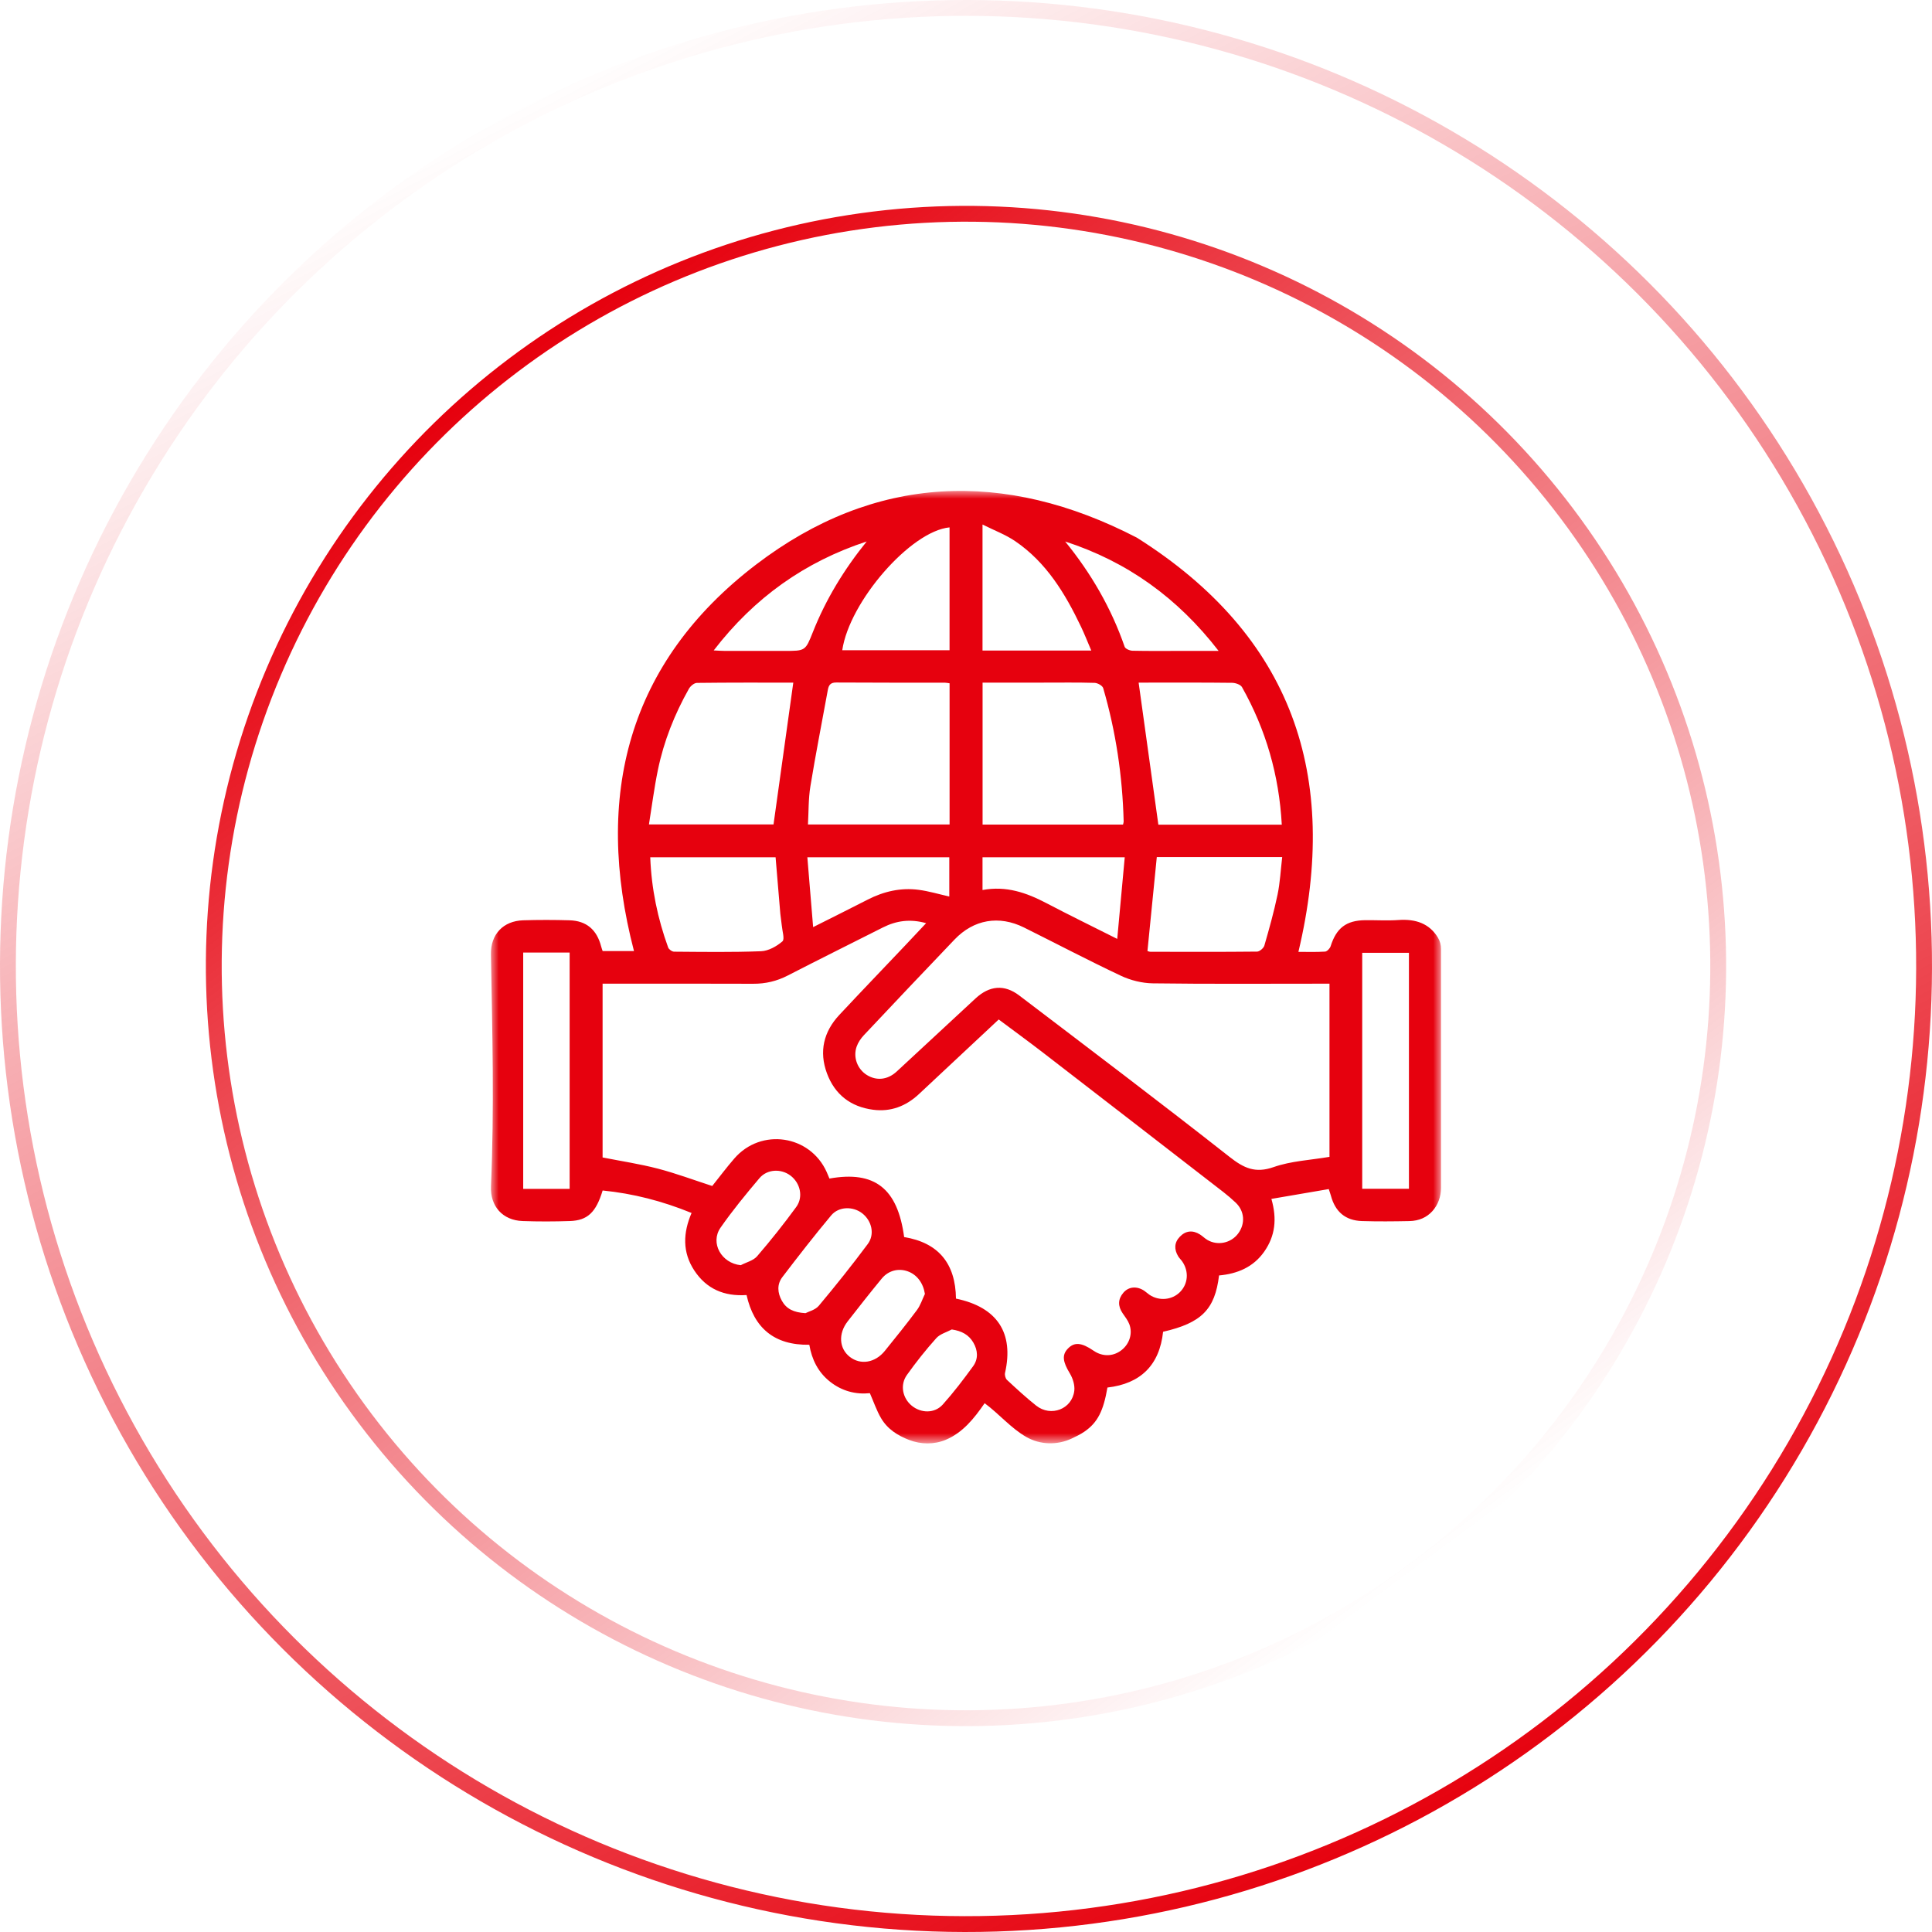 <?xml version="1.0" encoding="UTF-8"?>
<svg width="122px" height="122px" viewBox="0 0 122 122" version="1.1" xmlns="http://www.w3.org/2000/svg" xmlns:xlink="http://www.w3.org/1999/xlink">
    <title>编组 5</title>
    <defs>
        <linearGradient x1="50%" y1="0%" x2="50%" y2="100%" id="linearGradient-1">
            <stop stop-color="#E6010E" offset="0%"></stop>
            <stop stop-color="#E6010E" stop-opacity="0" offset="100%"></stop>
        </linearGradient>
        <polygon id="path-2" points="0 5.34734546e-05 59.997 5.34734546e-05 59.997 60.147 0 60.147"></polygon>
    </defs>
    <g id="页面-1" stroke="none" stroke-width="1" fill="none" fill-rule="evenodd">
        <g id="画板" transform="translate(-1079, -2235)">
            <g id="编组-5" transform="translate(1057, 2213)">
                <circle id="椭圆形备份-3" stroke="url(#linearGradient-1)" transform="translate(83, 83) rotate(-37) translate(-83, -83) " cx="83" cy="83" r="47.5"></circle>
                <circle id="椭圆形备份-4" stroke="url(#linearGradient-1)" transform="translate(83, 83) rotate(-208) translate(-83, -83) " cx="83" cy="83" r="60.5"></circle>
                <g id="编组" transform="translate(53, 53)">
                    <mask id="mask-3" fill="white">
                        <use xlink:href="#path-2"></use>
                    </mask>
                    <g id="Clip-2"></g>
                    <path d="M29.102,52.951 C28.771,53.129 28.36,53.236 28.124,53.5 C27.464,54.237 26.845,55.016 26.27,55.823 C25.82,56.453 25.99,57.284 26.572,57.764 C27.161,58.248 28.019,58.266 28.534,57.691 C29.22,56.926 29.847,56.103 30.451,55.27 C30.785,54.81 30.751,54.272 30.463,53.778 C30.174,53.285 29.73,53.044 29.102,52.951 L29.102,52.951 Z M27.405,50.708 C27.301,50.032 26.914,49.492 26.319,49.28 C25.737,49.072 25.103,49.224 24.68,49.737 C23.948,50.625 23.236,51.531 22.528,52.44 C21.923,53.217 21.987,54.154 22.661,54.681 C23.338,55.211 24.263,55.062 24.876,54.303 C25.563,53.453 26.25,52.603 26.902,51.726 C27.125,51.427 27.24,51.049 27.405,50.708 L27.405,50.708 Z M15.777,48.893 C16.127,48.709 16.57,48.606 16.81,48.327 C17.674,47.325 18.5,46.286 19.28,45.217 C19.743,44.583 19.534,43.702 18.918,43.236 C18.326,42.787 17.448,42.817 16.954,43.401 C16.1,44.412 15.255,45.439 14.5,46.523 C13.827,47.489 14.56,48.774 15.777,48.893 L15.777,48.893 Z M19.863,51.923 C20.053,51.822 20.481,51.723 20.706,51.454 C21.77,50.184 22.806,48.888 23.795,47.559 C24.255,46.941 24.05,46.093 23.454,45.623 C22.875,45.165 21.968,45.172 21.487,45.748 C20.425,47.02 19.406,48.329 18.402,49.647 C18.055,50.103 18.093,50.64 18.374,51.142 C18.655,51.645 19.103,51.878 19.863,51.923 L19.863,51.923 Z M20.347,27.545 C21.564,26.932 22.678,26.38 23.785,25.812 C24.801,25.291 25.874,25.041 27.007,25.189 C27.654,25.273 28.288,25.465 28.945,25.613 L28.945,23.136 L19.982,23.136 C20.104,24.604 20.221,26.03 20.347,27.545 L20.347,27.545 Z M23.728,3.193 C19.83,4.473 16.637,6.734 14.069,10.072 C14.364,10.086 14.549,10.102 14.735,10.102 C16.003,10.104 17.271,10.103 18.539,10.103 C19.851,10.103 19.858,10.106 20.329,8.918 C21.154,6.834 22.309,4.95 23.728,3.193 L23.728,3.193 Z M36.262,3.194 C37.901,5.205 39.172,7.399 40.018,9.84 C40.062,9.97 40.341,10.088 40.513,10.092 C41.527,10.115 42.542,10.103 43.557,10.103 L45.952,10.103 C43.356,6.743 40.174,4.465 36.262,3.194 L36.262,3.194 Z M31.043,25.202 C32.539,24.922 33.822,25.373 35.074,26.029 C36.516,26.785 37.98,27.499 39.55,28.289 C39.713,26.516 39.867,24.842 40.024,23.135 L31.043,23.135 L31.043,25.202 Z M37.911,10.08 C37.673,9.525 37.484,9.039 37.26,8.57 C36.26,6.475 35.073,4.51 33.105,3.172 C32.498,2.759 31.789,2.495 31.043,2.122 L31.043,10.08 L37.911,10.08 Z M28.961,2.303 C26.507,2.536 22.636,6.986 22.186,10.059 L28.961,10.059 L28.961,2.303 Z M55.02,44.067 L57.97,44.067 L57.97,29.167 L55.02,29.167 L55.02,44.067 Z M2.039,44.074 L4.971,44.074 L4.971,29.151 L2.039,29.151 L2.039,44.074 Z M10.061,23.134 C10.137,25.131 10.532,27.008 11.192,28.83 C11.237,28.951 11.437,29.095 11.566,29.096 C13.398,29.109 15.232,29.139 17.062,29.067 C17.527,29.048 18.043,28.759 18.407,28.445 C18.564,28.309 18.399,27.794 18.369,27.452 C18.347,27.2 18.297,26.951 18.275,26.699 C18.173,25.521 18.077,24.342 17.976,23.134 L10.061,23.134 Z M42.048,23.123 C41.849,25.13 41.654,27.08 41.458,29.055 C41.504,29.067 41.577,29.102 41.65,29.102 C43.894,29.106 46.137,29.115 48.38,29.091 C48.54,29.09 48.793,28.873 48.841,28.709 C49.148,27.644 49.448,26.574 49.674,25.49 C49.833,24.724 49.871,23.933 49.967,23.123 L42.048,23.123 Z M49.941,21.077 C49.769,17.94 48.934,15.066 47.429,12.391 C47.338,12.23 47.02,12.12 46.806,12.118 C45.031,12.096 43.255,12.105 41.48,12.105 L40.901,12.105 C41.322,15.133 41.732,18.091 42.147,21.077 L49.941,21.077 Z M19.094,12.106 C17.101,12.106 15.054,12.097 13.008,12.123 C12.834,12.125 12.598,12.325 12.502,12.495 C11.597,14.1 10.921,15.801 10.547,17.606 C10.312,18.738 10.168,19.889 9.979,21.06 L17.846,21.06 C18.265,18.055 18.675,15.113 19.094,12.106 L19.094,12.106 Z M31.047,12.105 L31.047,21.071 L39.915,21.071 C39.934,20.985 39.957,20.93 39.956,20.876 C39.883,18.014 39.465,15.202 38.664,12.454 C38.619,12.298 38.313,12.127 38.124,12.121 C37.051,12.089 35.976,12.105 34.902,12.105 L31.047,12.105 Z M28.963,12.147 C28.815,12.128 28.739,12.109 28.664,12.109 C26.379,12.107 24.094,12.114 21.809,12.098 C21.45,12.095 21.332,12.255 21.276,12.563 C20.907,14.595 20.505,16.621 20.173,18.659 C20.044,19.452 20.066,20.27 20.02,21.063 L28.963,21.063 L28.963,12.147 Z M52.953,31.117 L52.225,31.117 C48.75,31.117 45.274,31.142 41.8,31.095 C41.124,31.086 40.4,30.907 39.788,30.619 C37.725,29.647 35.705,28.585 33.663,27.569 C32.085,26.785 30.491,27.058 29.277,28.328 C27.361,30.331 25.455,32.345 23.556,34.364 C23.361,34.571 23.185,34.828 23.093,35.094 C22.858,35.774 23.147,36.513 23.738,36.882 C24.346,37.26 25.044,37.197 25.622,36.665 C27.288,35.131 28.939,33.581 30.604,32.046 C31.484,31.233 32.423,31.148 33.359,31.86 C37.801,35.239 42.255,38.604 46.642,42.054 C47.546,42.764 48.264,43.106 49.426,42.698 C50.527,42.311 51.746,42.258 52.953,42.052 L52.953,31.117 Z M29.367,51.003 C31.983,51.547 33.035,53.174 32.465,55.695 C32.435,55.829 32.49,56.045 32.587,56.136 C33.187,56.693 33.79,57.253 34.432,57.761 C35.363,58.497 36.702,57.982 36.839,56.82 C36.88,56.469 36.747,56.041 36.559,55.729 C36.114,54.995 36.042,54.564 36.438,54.155 C36.845,53.736 37.295,53.773 38.046,54.287 C38.094,54.32 38.144,54.352 38.195,54.38 C38.74,54.682 39.356,54.63 39.839,54.242 C40.328,53.849 40.535,53.198 40.311,52.613 C40.216,52.365 40.039,52.146 39.887,51.922 C39.587,51.477 39.589,51.04 39.936,50.633 C40.271,50.238 40.794,50.2 41.258,50.51 C41.372,50.586 41.47,50.684 41.583,50.76 C42.194,51.172 43.012,51.097 43.516,50.586 C44.03,50.065 44.086,49.28 43.652,48.655 C43.574,48.543 43.47,48.449 43.4,48.333 C43.137,47.899 43.146,47.467 43.501,47.097 C43.872,46.709 44.316,46.664 44.775,46.953 C44.939,47.057 45.078,47.202 45.246,47.3 C45.894,47.678 46.736,47.497 47.185,46.894 C47.652,46.267 47.591,45.469 47.025,44.938 C46.783,44.711 46.532,44.492 46.27,44.289 C42.474,41.35 38.678,38.412 34.876,35.48 C33.952,34.768 33.009,34.082 32.066,33.377 C30.361,34.972 28.693,36.531 27.025,38.091 C26.209,38.853 25.247,39.223 24.135,39.077 C22.717,38.892 21.713,38.116 21.218,36.774 C20.712,35.404 21.008,34.154 21.998,33.092 C23.37,31.621 24.765,30.173 26.148,28.713 C26.575,28.264 26.997,27.811 27.482,27.295 C26.467,27.011 25.596,27.14 24.751,27.567 C22.749,28.578 20.74,29.574 18.747,30.6 C18.051,30.959 17.337,31.126 16.556,31.122 C13.608,31.109 10.66,31.117 7.712,31.117 L7.052,31.117 L7.052,42.09 C8.251,42.327 9.411,42.501 10.539,42.795 C11.684,43.093 12.797,43.51 13.975,43.892 C14.421,43.335 14.876,42.726 15.372,42.154 C17.058,40.208 20.147,40.665 21.201,43.006 C21.264,43.146 21.321,43.288 21.377,43.422 C24.239,42.911 25.682,44.046 26.094,47.117 C28.262,47.474 29.339,48.785 29.367,51.003 L29.367,51.003 Z M37.476,59.405 C37.222,59.579 36.942,59.715 36.659,59.846 C35.745,60.269 34.678,60.239 33.805,59.739 C32.839,59.185 32.101,58.293 31.177,57.608 C30.507,58.583 29.788,59.471 28.723,59.918 C27.986,60.228 27.154,60.215 26.408,59.928 C25.69,59.651 25.049,59.254 24.636,58.552 C24.354,58.072 24.174,57.531 23.93,56.975 C23.04,57.066 22.172,56.848 21.415,56.25 C20.662,55.654 20.263,54.851 20.106,53.918 C17.897,53.954 16.609,52.863 16.143,50.778 C14.726,50.873 13.61,50.391 12.844,49.229 C12.084,48.076 12.129,46.849 12.671,45.596 C10.83,44.843 8.976,44.367 7.055,44.176 C6.638,45.553 6.103,46.069 4.989,46.105 C3.994,46.138 2.996,46.141 2.002,46.105 C0.747,46.061 -0.052,45.181 0.003,43.906 C0.216,39.03 0.09,34.149 -1.49235463e-07,29.27 C-0.023,28 0.776,27.153 2.038,27.114 C3.014,27.084 3.992,27.085 4.967,27.114 C6.033,27.146 6.687,27.71 6.959,28.759 C6.987,28.867 7.027,28.972 7.054,29.055 L9.034,29.055 C6.482,19.261 8.642,10.837 16.742,4.652 C24.211,-1.051 32.427,-1.38 40.79,2.952 C50.616,9.148 53.631,17.989 50.991,29.107 C51.509,29.107 52.092,29.128 52.672,29.091 C52.8,29.083 52.98,28.893 53.025,28.752 C53.387,27.605 54.005,27.121 55.205,27.107 C55.908,27.099 56.614,27.146 57.314,27.096 C58.405,27.019 59.261,27.321 59.8,28.207 C59.933,28.425 59.997,28.679 59.997,28.934 L59.997,44 C59.997,44.545 59.814,45.083 59.446,45.485 C59.095,45.868 58.622,46.096 57.989,46.108 C56.994,46.128 55.998,46.137 55.004,46.106 C53.959,46.073 53.315,45.52 53.043,44.504 C53.014,44.397 52.974,44.292 52.907,44.087 C51.697,44.294 50.505,44.498 49.285,44.707 C49.652,45.983 49.519,47.05 48.839,48.027 C48.144,49.025 47.125,49.438 45.979,49.541 C45.72,51.692 44.866,52.542 42.446,53.097 C42.22,55.21 41.022,56.378 38.931,56.619 C38.68,58.082 38.32,58.826 37.476,59.405 L37.476,59.405 Z" id="Fill-1" fill="#E6010E" mask="url(#mask-3)"></path>
                </g>
            </g>
        </g>
    </g>
</svg>